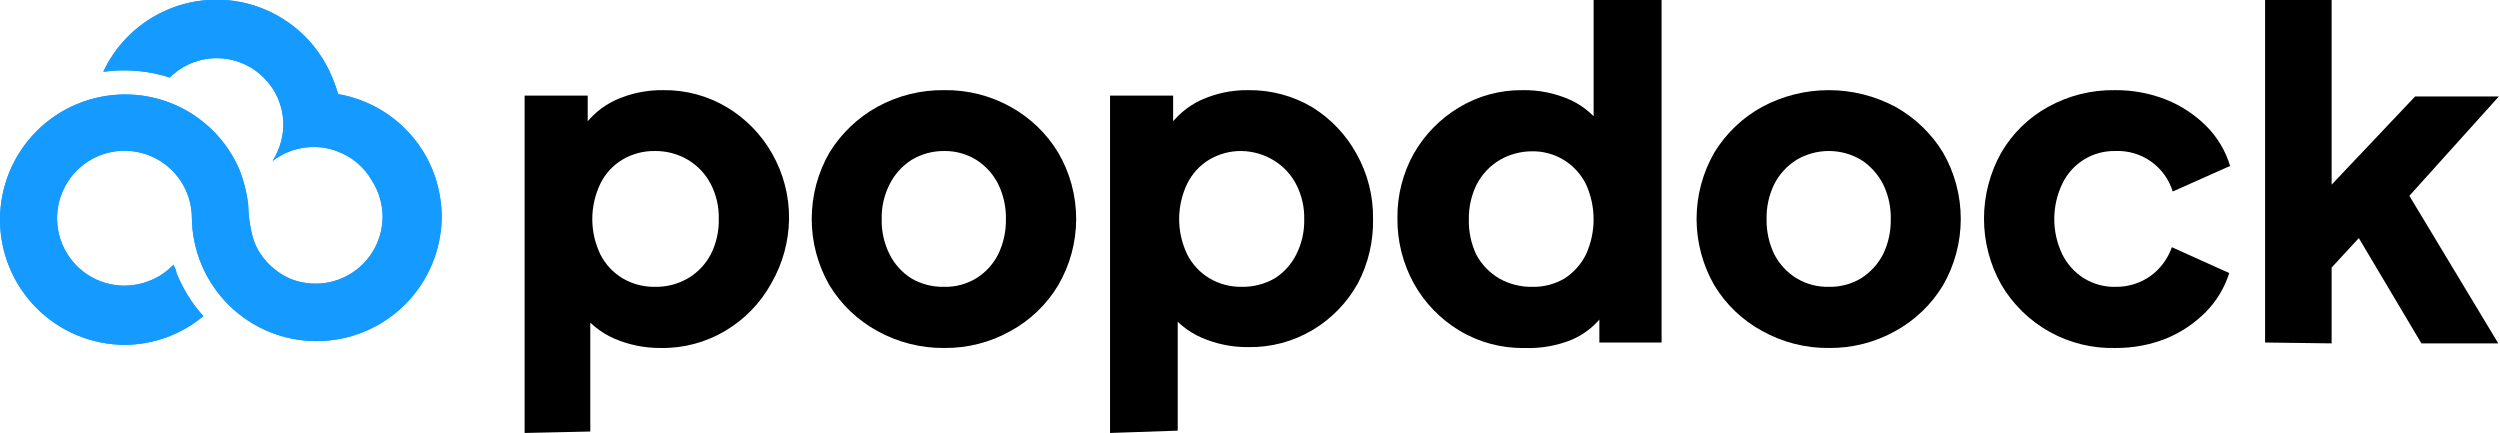 <svg width="179" height="31" viewBox="0 0 179 31" fill="none" xmlns="http://www.w3.org/2000/svg">
<g clip-path="url(#clip0_169_2)">
<path d="M37.562 31V6.846H42.08V10.196L41.669 9.23C42.26 8.339 43.084 7.627 44.052 7.174C45.134 6.682 46.313 6.436 47.502 6.455C49.106 6.436 50.685 6.863 52.061 7.688C53.404 8.494 54.514 9.634 55.285 10.998C56.098 12.425 56.516 14.043 56.497 15.685C56.472 17.303 56.033 18.889 55.224 20.29C54.451 21.694 53.316 22.866 51.938 23.682C50.542 24.515 48.942 24.943 47.317 24.915C46.166 24.926 45.026 24.695 43.969 24.237C42.965 23.798 42.104 23.086 41.485 22.181L42.265 21.174V30.897L37.562 31ZM46.886 20.537C47.722 20.555 48.546 20.342 49.268 19.92C49.956 19.513 50.518 18.922 50.891 18.214C51.287 17.431 51.485 16.562 51.465 15.685C51.487 14.814 51.289 13.952 50.891 13.177C50.519 12.463 49.957 11.866 49.268 11.45C48.548 11.022 47.723 10.801 46.886 10.813C46.07 10.8 45.267 11.014 44.565 11.43C43.882 11.84 43.332 12.44 42.984 13.156C42.605 13.945 42.408 14.81 42.408 15.685C42.408 16.56 42.605 17.424 42.984 18.214C43.341 18.919 43.889 19.51 44.565 19.92C45.243 20.322 46.016 20.535 46.804 20.537H46.886Z" fill="black"/>
<path d="M67.608 24.915C65.935 24.931 64.286 24.513 62.822 23.702C61.413 22.932 60.231 21.805 59.393 20.434C58.558 18.987 58.119 17.346 58.119 15.675C58.119 14.004 58.558 12.363 59.393 10.916C60.237 9.55 61.418 8.424 62.822 7.647C64.288 6.843 65.936 6.432 67.608 6.455C69.266 6.43 70.902 6.841 72.352 7.647C73.754 8.419 74.93 9.546 75.761 10.916C76.608 12.358 77.054 14.001 77.054 15.675C77.054 17.348 76.608 18.991 75.761 20.434C74.936 21.808 73.759 22.937 72.352 23.702C70.903 24.515 69.268 24.933 67.608 24.915V24.915ZM67.608 20.537C68.418 20.556 69.216 20.341 69.908 19.92C70.573 19.504 71.113 18.914 71.469 18.213C71.849 17.426 72.039 16.56 72.023 15.685C72.041 14.817 71.851 13.957 71.469 13.177C71.114 12.471 70.574 11.874 69.908 11.45C69.218 11.022 68.419 10.801 67.608 10.813C66.783 10.803 65.972 11.024 65.266 11.45C64.6 11.874 64.061 12.471 63.706 13.177C63.307 13.952 63.109 14.814 63.13 15.685C63.108 16.569 63.305 17.445 63.706 18.234C64.061 18.934 64.601 19.524 65.266 19.94C65.977 20.352 66.787 20.558 67.608 20.537V20.537Z" fill="black"/>
<path d="M79.478 31V6.845H83.996V10.196L83.585 9.23C84.176 8.339 85 7.627 85.968 7.174C87.043 6.682 88.215 6.436 89.397 6.455C91.008 6.436 92.593 6.863 93.977 7.688C95.289 8.505 96.371 9.645 97.119 10.998C97.924 12.427 98.336 14.045 98.31 15.685C98.342 17.287 97.968 18.872 97.222 20.29C96.458 21.664 95.346 22.812 93.998 23.62C92.602 24.454 91.002 24.881 89.377 24.853C88.226 24.865 87.085 24.633 86.029 24.175C85.025 23.736 84.164 23.024 83.544 22.119L84.325 21.112V30.835L79.478 31ZM88.904 20.537C89.74 20.552 90.564 20.339 91.287 19.92C91.934 19.504 92.459 18.922 92.806 18.234C93.203 17.452 93.401 16.583 93.382 15.706C93.403 14.835 93.205 13.972 92.806 13.198C92.435 12.484 91.873 11.886 91.184 11.471C90.495 11.055 89.709 10.828 88.904 10.813C88.089 10.8 87.286 11.014 86.584 11.43C85.901 11.84 85.351 12.44 85.002 13.156C84.624 13.945 84.427 14.81 84.427 15.685C84.427 16.56 84.624 17.424 85.002 18.213C85.36 18.919 85.908 19.51 86.584 19.92C87.286 20.336 88.089 20.549 88.904 20.537V20.537Z" fill="black"/>
<path d="M109.133 24.915C107.508 24.943 105.908 24.515 104.512 23.682C103.139 22.859 102.005 21.689 101.227 20.29C100.442 18.861 100.039 17.254 100.056 15.623C100.035 14.006 100.439 12.411 101.227 10.998C102.005 9.634 103.123 8.494 104.471 7.688C105.847 6.861 107.426 6.433 109.031 6.455C110.22 6.436 111.398 6.682 112.481 7.174C113.442 7.629 114.259 8.34 114.843 9.23L114.103 10.196V-0.082H118.97V24.525H114.514V21.276L114.966 22.284C114.369 23.201 113.51 23.918 112.501 24.34C111.431 24.766 110.284 24.962 109.133 24.915ZM109.729 20.537C110.545 20.555 111.35 20.341 112.049 19.92C112.688 19.499 113.205 18.918 113.549 18.234C113.914 17.441 114.102 16.579 114.102 15.706C114.102 14.833 113.914 13.97 113.549 13.177C113.189 12.455 112.631 11.851 111.939 11.435C111.248 11.02 110.453 10.812 109.647 10.834C108.853 10.842 108.076 11.055 107.388 11.45C106.692 11.864 106.124 12.462 105.745 13.177C105.355 13.955 105.158 14.815 105.17 15.685C105.145 16.565 105.328 17.438 105.704 18.234C106.084 18.943 106.653 19.534 107.347 19.94C108.072 20.351 108.896 20.556 109.729 20.537V20.537Z" fill="black"/>
<path d="M130.944 24.915C129.277 24.931 127.635 24.513 126.179 23.702C124.766 22.937 123.582 21.809 122.749 20.434C121.915 18.987 121.475 17.346 121.475 15.675C121.475 14.004 121.915 12.363 122.749 10.916C123.588 9.545 124.77 8.419 126.179 7.647C127.645 6.864 129.282 6.455 130.944 6.455C132.605 6.455 134.242 6.864 135.708 7.647C137.107 8.424 138.281 9.55 139.117 10.916C139.952 12.363 140.391 14.004 140.391 15.675C140.391 17.346 139.952 18.987 139.117 20.434C138.287 21.804 137.111 22.931 135.708 23.702C134.253 24.516 132.61 24.934 130.944 24.915ZM130.944 20.537C131.76 20.555 132.565 20.341 133.264 19.92C133.925 19.497 134.463 18.909 134.825 18.213C135.206 17.426 135.396 16.56 135.379 15.685C135.398 14.817 135.208 13.957 134.825 13.177C134.463 12.476 133.925 11.88 133.264 11.45C132.562 11.032 131.76 10.812 130.944 10.812C130.127 10.812 129.325 11.032 128.623 11.45C127.95 11.873 127.404 12.47 127.041 13.177C126.659 13.957 126.469 14.817 126.487 15.685C126.471 16.56 126.661 17.426 127.041 18.213C127.405 18.915 127.952 19.504 128.623 19.92C129.322 20.341 130.127 20.555 130.944 20.537Z" fill="black"/>
<path d="M151.501 24.915C149.85 24.965 148.217 24.57 146.771 23.771C145.326 22.971 144.122 21.797 143.286 20.372C142.478 18.931 142.054 17.306 142.054 15.654C142.054 14.002 142.478 12.377 143.286 10.936C144.089 9.553 145.253 8.416 146.654 7.647C148.118 6.838 149.768 6.427 151.439 6.455C152.69 6.444 153.931 6.674 155.095 7.133C156.17 7.565 157.148 8.208 157.97 9.025C158.766 9.821 159.352 10.803 159.675 11.882L155.567 13.712C155.3 12.841 154.751 12.085 154.008 11.56C153.265 11.036 152.368 10.773 151.46 10.813C150.668 10.796 149.889 11.007 149.215 11.423C148.54 11.839 148.001 12.441 147.661 13.156C147.282 13.945 147.085 14.81 147.085 15.685C147.085 16.56 147.282 17.425 147.661 18.214C148.009 18.912 148.541 19.503 149.201 19.92C149.878 20.34 150.663 20.555 151.46 20.537C152.364 20.553 153.249 20.279 153.986 19.755C154.689 19.24 155.219 18.523 155.506 17.7L159.613 19.55C159.285 20.593 158.715 21.544 157.95 22.325C157.126 23.159 156.14 23.817 155.054 24.257C153.921 24.698 152.716 24.921 151.501 24.915V24.915Z" fill="black"/>
<path d="M162.18 24.524V0H166.945V15.706L165.138 15.13L172.921 6.907H178.918L172.51 14.02L178.877 24.586H173.373L168.033 15.603L170.867 14.904L165.446 20.783L166.945 17.967V24.586L162.18 24.524Z" fill="black"/>
<path d="M30.929 12.067C30.423 10.867 29.66 9.792 28.695 8.919C27.73 8.045 26.586 7.394 25.343 7.01C24.974 6.892 24.596 6.802 24.213 6.743C24.108 6.364 23.977 5.994 23.823 5.633C23.178 4.007 22.071 2.606 20.64 1.602C19.21 0.598 17.517 0.036 15.77 -0.017C14.023 -0.069 12.3 0.391 10.811 1.307C9.323 2.223 8.135 3.555 7.393 5.139C8.992 4.915 10.621 5.055 12.158 5.55C13.05 4.663 14.258 4.165 15.516 4.165C16.774 4.165 17.981 4.663 18.873 5.55V5.55C19.546 6.21 20.005 7.056 20.192 7.98C20.379 8.903 20.284 9.862 19.921 10.731C19.813 11.012 19.675 11.281 19.51 11.533C20.356 10.876 21.397 10.522 22.467 10.525C23.058 10.521 23.645 10.633 24.192 10.854C25.215 11.236 26.072 11.963 26.616 12.91C27.126 13.692 27.397 14.607 27.396 15.541C27.39 16.329 27.189 17.104 26.813 17.797C26.437 18.49 25.897 19.079 25.239 19.514C24.582 19.948 23.828 20.215 23.044 20.289C22.26 20.363 21.469 20.244 20.742 19.94C19.915 19.57 19.204 18.98 18.689 18.234C18.425 17.85 18.224 17.427 18.093 16.98C17.889 16.194 17.779 15.387 17.765 14.575C17.659 13.766 17.459 12.973 17.169 12.211C16.489 10.593 15.346 9.213 13.884 8.244C12.423 7.275 10.707 6.76 8.954 6.763V6.763C6.579 6.763 4.302 7.708 2.623 9.388C0.943 11.069 0 13.349 0 15.726C0 18.103 0.943 20.383 2.623 22.064C4.302 23.745 6.579 24.689 8.954 24.689C11.004 24.674 12.986 23.948 14.561 22.633C13.737 21.722 13.083 20.671 12.63 19.529C12.63 19.344 12.486 19.139 12.425 18.954L12.096 19.262C11.674 19.635 11.187 19.928 10.659 20.125C10.115 20.337 9.537 20.449 8.954 20.454C7.997 20.462 7.059 20.186 6.26 19.659C5.46 19.132 4.835 18.379 4.464 17.496C4.093 16.613 3.993 15.639 4.176 14.699C4.359 13.758 4.818 12.894 5.493 12.215C6.168 11.536 7.03 11.073 7.969 10.886C8.908 10.698 9.881 10.795 10.765 11.162C11.649 11.53 12.403 12.152 12.933 12.95C13.463 13.748 13.743 14.686 13.739 15.644V15.644C13.777 17.992 14.738 20.231 16.415 21.874C18.091 23.517 20.347 24.433 22.693 24.422V24.422C25.064 24.416 27.337 23.47 29.012 21.789C30.686 20.109 31.627 17.832 31.627 15.459C31.611 14.294 31.375 13.143 30.929 12.067Z" fill="#159BFF"/>
<path d="M30.929 12.067C30.423 10.867 29.66 9.792 28.695 8.919C27.73 8.045 26.586 7.394 25.343 7.01C24.974 6.892 24.596 6.802 24.213 6.743C24.108 6.364 23.977 5.994 23.823 5.633C23.178 4.007 22.071 2.606 20.64 1.602C19.21 0.598 17.517 0.036 15.77 -0.017C14.023 -0.069 12.3 0.391 10.811 1.307C9.323 2.223 8.135 3.555 7.393 5.139C8.992 4.915 10.621 5.055 12.158 5.55C13.05 4.663 14.258 4.165 15.516 4.165C16.774 4.165 17.981 4.663 18.873 5.55V5.55C19.546 6.21 20.005 7.056 20.192 7.98C20.379 8.903 20.284 9.862 19.921 10.731C19.813 11.012 19.675 11.281 19.51 11.533C20.356 10.876 21.397 10.522 22.467 10.525C23.058 10.521 23.645 10.633 24.192 10.854C25.215 11.236 26.072 11.963 26.616 12.91C27.126 13.692 27.397 14.607 27.396 15.541C27.39 16.329 27.189 17.104 26.813 17.797C26.437 18.49 25.897 19.079 25.239 19.514C24.582 19.948 23.828 20.215 23.044 20.289C22.26 20.363 21.469 20.244 20.742 19.94C19.915 19.57 19.204 18.98 18.689 18.234C18.425 17.85 18.224 17.427 18.093 16.98C17.889 16.194 17.779 15.387 17.765 14.575C17.659 13.766 17.459 12.973 17.169 12.211C16.489 10.593 15.346 9.213 13.884 8.244C12.423 7.275 10.707 6.76 8.954 6.763V6.763C6.579 6.763 4.302 7.708 2.623 9.388C0.943 11.069 0 13.349 0 15.726C0 18.103 0.943 20.383 2.623 22.064C4.302 23.745 6.579 24.689 8.954 24.689C11.004 24.674 12.986 23.948 14.561 22.633C13.737 21.722 13.083 20.671 12.63 19.529C12.63 19.344 12.486 19.139 12.425 18.954L12.096 19.262C11.674 19.635 11.187 19.928 10.659 20.125C10.115 20.337 9.537 20.449 8.954 20.454C7.997 20.462 7.059 20.186 6.26 19.659C5.46 19.132 4.835 18.379 4.464 17.496C4.093 16.613 3.993 15.639 4.176 14.699C4.359 13.758 4.818 12.894 5.493 12.215C6.168 11.536 7.03 11.073 7.969 10.886C8.908 10.698 9.881 10.795 10.765 11.162C11.649 11.53 12.403 12.152 12.933 12.95C13.463 13.748 13.743 14.686 13.739 15.644V15.644C13.777 17.992 14.738 20.231 16.415 21.874C18.091 23.517 20.347 24.433 22.693 24.422V24.422C25.064 24.416 27.337 23.47 29.012 21.789C30.686 20.109 31.627 17.832 31.627 15.459C31.611 14.294 31.375 13.143 30.929 12.067Z" fill="#159BFF"/>
</g>
<defs>
<clipPath id="clip0_169_2">
<rect width="179" height="31" fill="white"/>
</clipPath>
</defs>
</svg>
